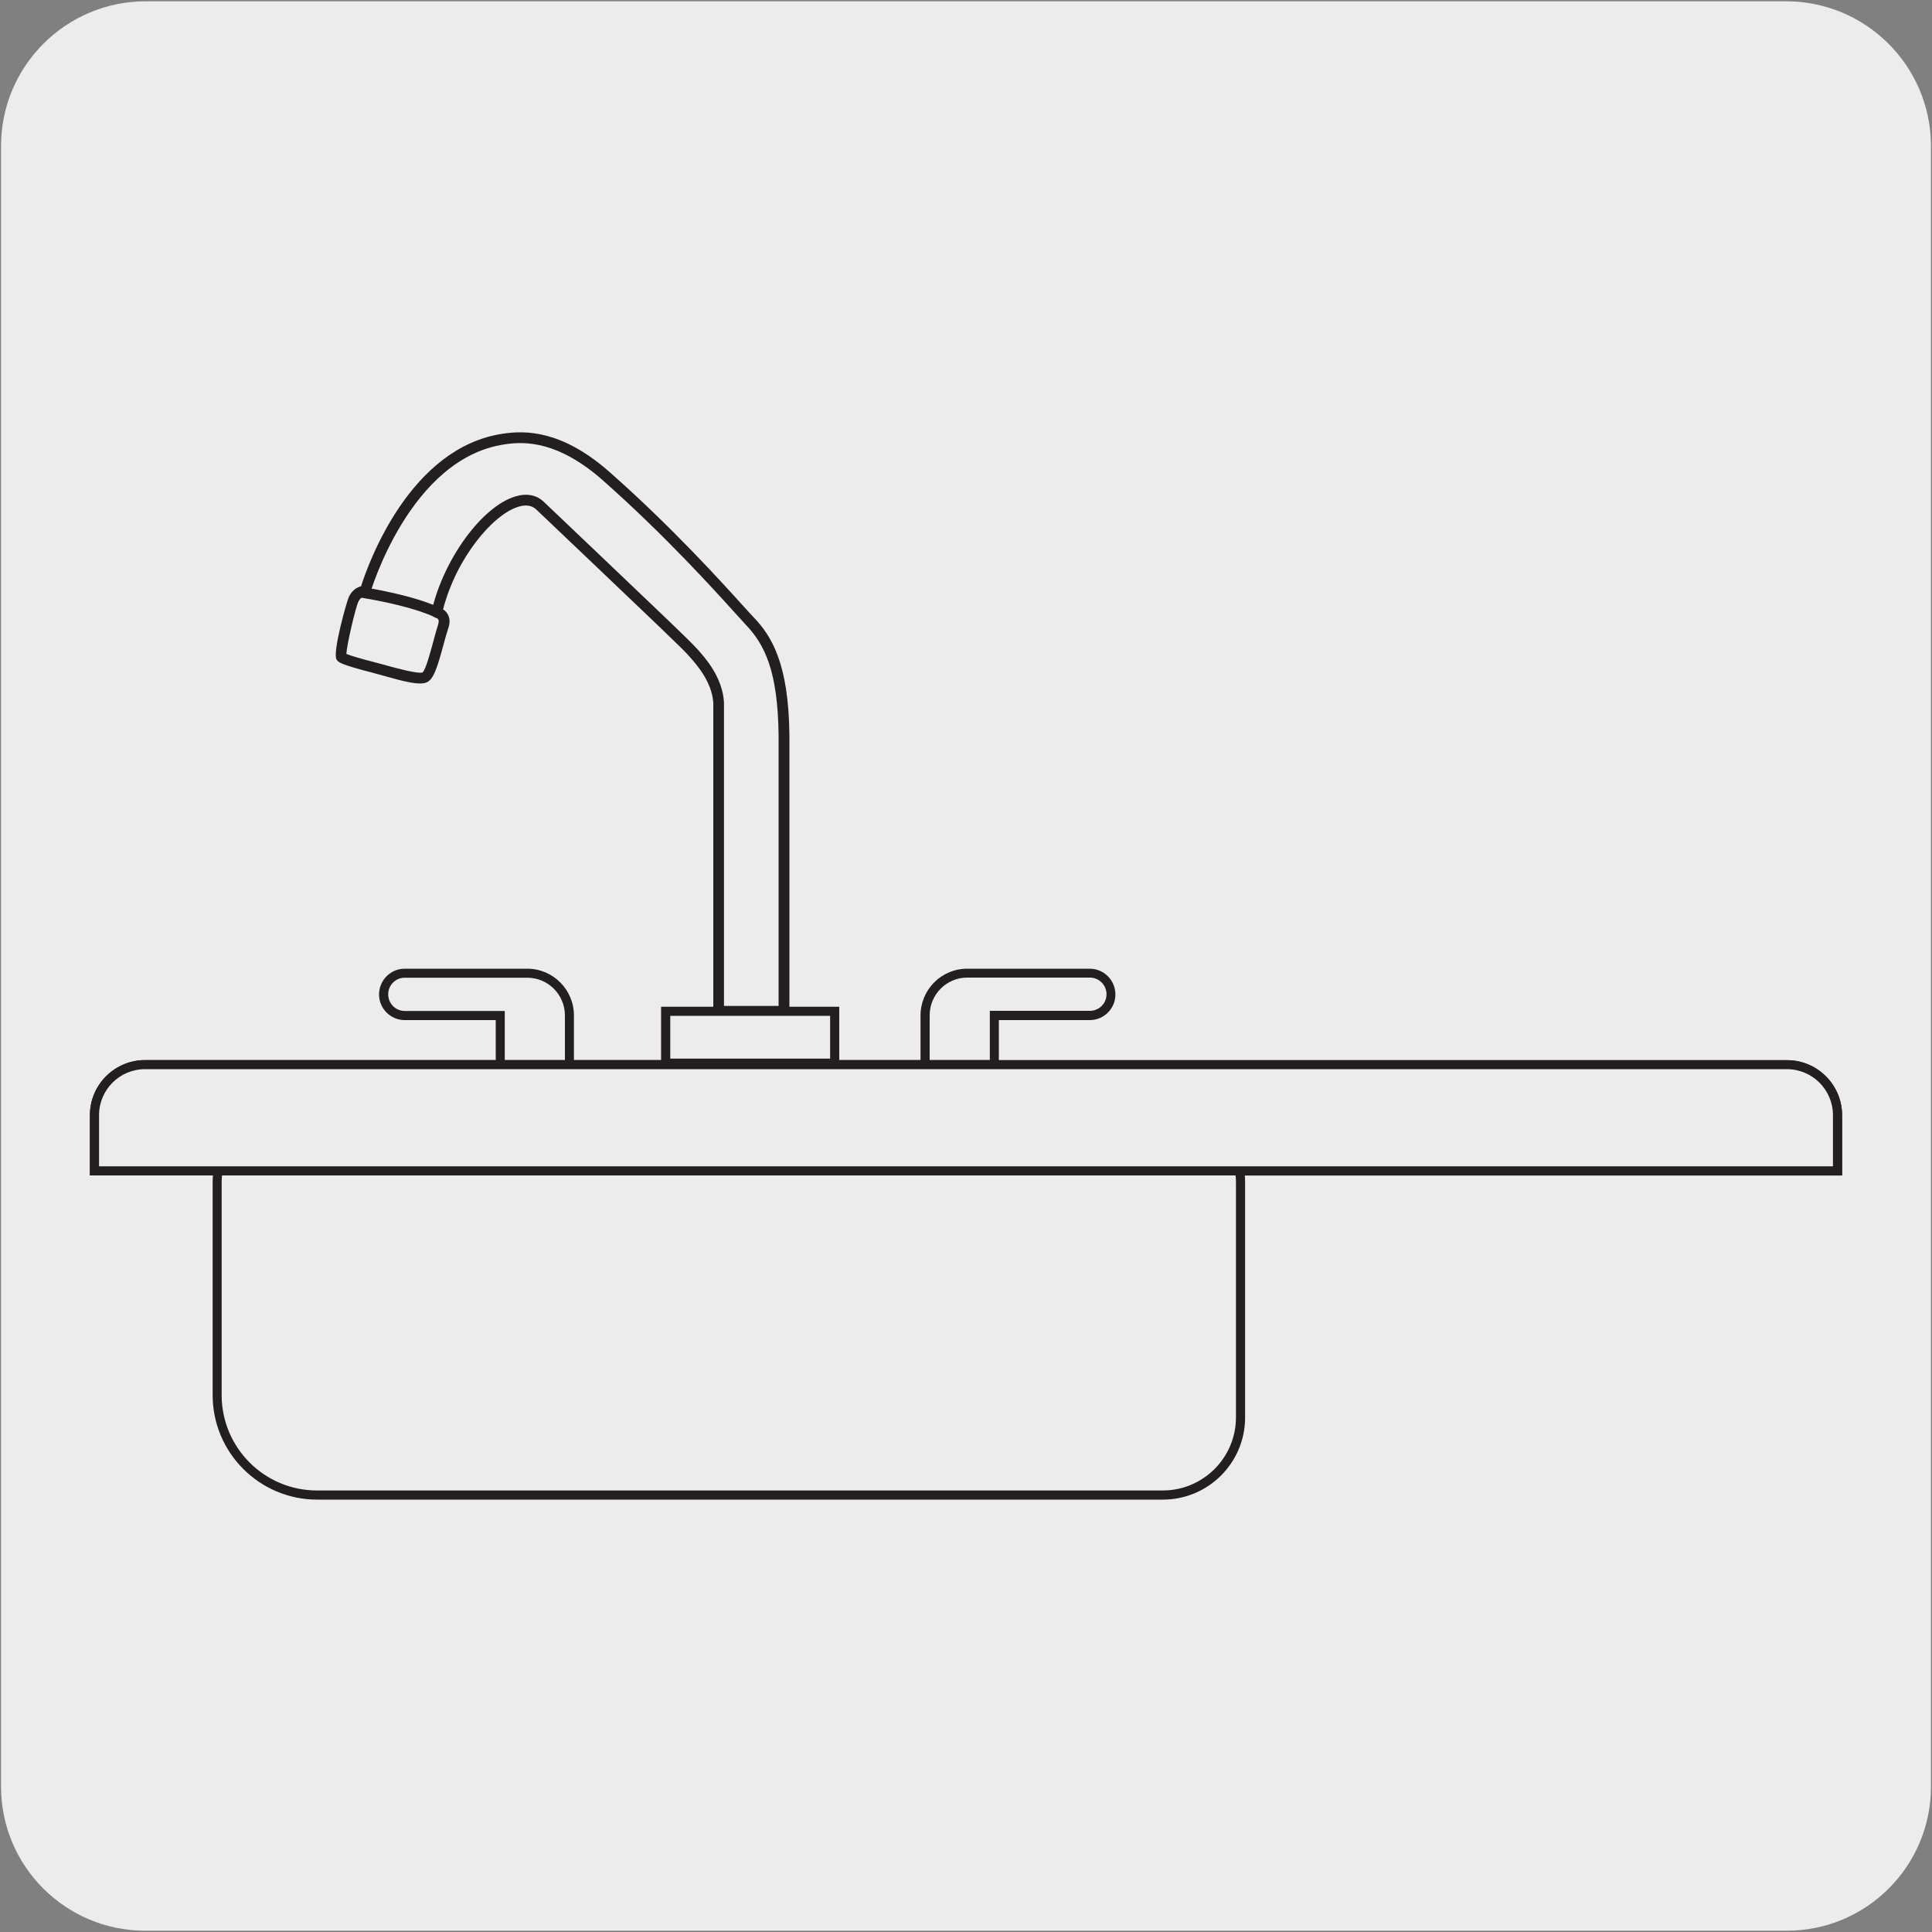 <svg enable-background="new 0 0 150 150" viewBox="0 0 150 150" xmlns="http://www.w3.org/2000/svg"><rect x="0" y="0" width="150" height="150" fill="#808080" stroke="none"/><path d="m11.32.1h127.31c6.21-.02 11.27 5 11.29 11.21v.03 127.37c0 6.18-5.01 11.19-11.19 11.19h-127.46c-6.18 0-11.19-5.01-11.19-11.19v-127.37c0-6.21 5.04-11.24 11.24-11.24z" fill="#edecec"/><g fill="#231f20"><path d="m33.91 48c-.01-.01-1.49-.87-5.93-1.61l.14-.82c4.64.78 6.16 1.68 6.22 1.72z"/><path d="m60.87 78.93h-5.07c-.23 0-.42-.18-.42-.42v-23.93c-.1-1.65-1.31-3-1.89-3.65l-.07-.08c-.42-.48-3.05-2.98-7.03-6.77l-4.73-4.5c-.35-.34-.81-.42-1.4-.24-1.99.59-4.83 3.98-5.86 7.97.13.08.26.2.36.38.12.21.23.57.04 1.1-.11.32-.23.76-.36 1.24-.5 1.85-.79 2.75-1.34 2.96-.55.22-1.68-.06-3.34-.53-.29-.08-.56-.16-.8-.22-2.54-.66-2.73-.82-2.84-1.06-.3-.6.82-4.57.98-4.87.26-.51.63-.72.93-.79.57-1.78 3.78-10.79 11.03-11.85 1.79-.27 4.61-.25 8.28 2.99 4.88 4.31 8.71 8.56 10.35 10.37.37.41.64.71.8.87 1.42 1.48 2.74 3.61 2.8 9.17v21.44c0 .24-.19.42-.42.42zm-4.66-.83h4.24v-21.02c-.06-4.97-1.07-7.04-2.57-8.6-.16-.17-.44-.48-.81-.89-1.63-1.8-5.44-6.03-10.28-10.31-3.41-3-5.97-3.04-7.61-2.78-7.35 1.07-10.41 11.44-10.44 11.55-.06.21-.29.35-.5.29-.03 0-.23.01-.41.36-.21.41-.9 3.32-.94 4.07.22.09.8.29 2.28.67.25.06.52.14.82.22.86.24 2.48.67 2.81.55.25-.18.63-1.63.84-2.4.13-.5.26-.96.37-1.3.04-.13.08-.3.02-.41s-.21-.15-.21-.15c-.22-.05-.37-.28-.31-.5.93-4.05 3.92-8.14 6.51-8.91.87-.26 1.64-.12 2.21.43l4.73 4.5c4.14 3.94 6.64 6.32 7.08 6.82l.07.07c.65.72 1.99 2.22 2.1 4.18z"/><path d="m90.29 116.43h-65.67c-4.47 0-8.11-3.64-8.11-8.11v-16.52c0-.18.01-.36.02-.54h-9.55v-4.68c0-2.36 1.92-4.28 4.28-4.28h27.23v-3.1h-7.07c-1.1 0-1.99-.9-1.99-1.99 0-1.1.89-2 1.99-2h9.52c2 0 3.62 1.63 3.62 3.63v3.46h26.91v-3.46c0-2 1.62-3.63 3.62-3.63h9.52c1.1 0 1.99.9 1.99 2s-.89 1.99-1.99 1.99h-7.06v3.11h61.19c2.36 0 4.28 1.92 4.28 4.28v4.68h-46.37c.01.18.02.36.02.54v18.25c0 3.51-2.86 6.37-6.38 6.37zm-73.05-25.17c-.02.18-.03.36-.03.54v16.52c0 4.08 3.32 7.4 7.4 7.4h65.67c3.13 0 5.68-2.54 5.68-5.68v-18.24c0-.18-.01-.36-.03-.54zm79.31-.71h45.77v-3.97c0-1.97-1.6-3.57-3.57-3.57h-127.49c-1.97 0-3.57 1.6-3.57 3.57v3.97h8.95c.58-2.92 3.17-5.13 6.25-5.13h67.4c3.09 0 5.68 2.21 6.26 5.13zm-79.2 0h78.48c-.57-2.53-2.84-4.43-5.54-4.43h-67.4c-2.7.01-4.97 1.9-5.54 4.43zm54.83-8.25h4.67v-3.82h7.77c.71 0 1.29-.57 1.29-1.29 0-.71-.58-1.29-1.29-1.29h-9.52c-1.61 0-2.92 1.31-2.92 2.93zm-32.99 0h4.67v-3.46c0-1.62-1.31-2.93-2.92-2.93h-9.52c-.71 0-1.28.58-1.28 1.29s.57 1.29 1.28 1.29h7.77z"/></g><path d="m11.26 82.66c-2.17 0-3.92 1.75-3.92 3.92v4.32h135.34v-4.32c0-2.17-1.76-3.92-3.93-3.92z" fill="#edecec"/><path d="m143.02 91.26h-136.04v-4.67c0-2.36 1.92-4.28 4.28-4.28h40.08v-4.14h13.81v4.14h73.59c2.36 0 4.28 1.92 4.28 4.28zm-135.34-.71h134.63v-3.97c0-1.97-1.6-3.57-3.58-3.57h-127.47c-1.97 0-3.57 1.6-3.57 3.57v3.97zm44.36-8.36h12.41v-3.32h-12.41z" fill="#231f20"/><path d="m51.69 78.52h13.11v4.03h-13.11z" fill="#fff"/><path d="m51.69 78.52h13.11v4.03h-13.11z" fill="#edecec"/><path d="m65.15 82.9h-13.81v-4.73h13.81zm-13.11-.71h12.41v-3.32h-12.41z" fill="#231f20"/></svg>